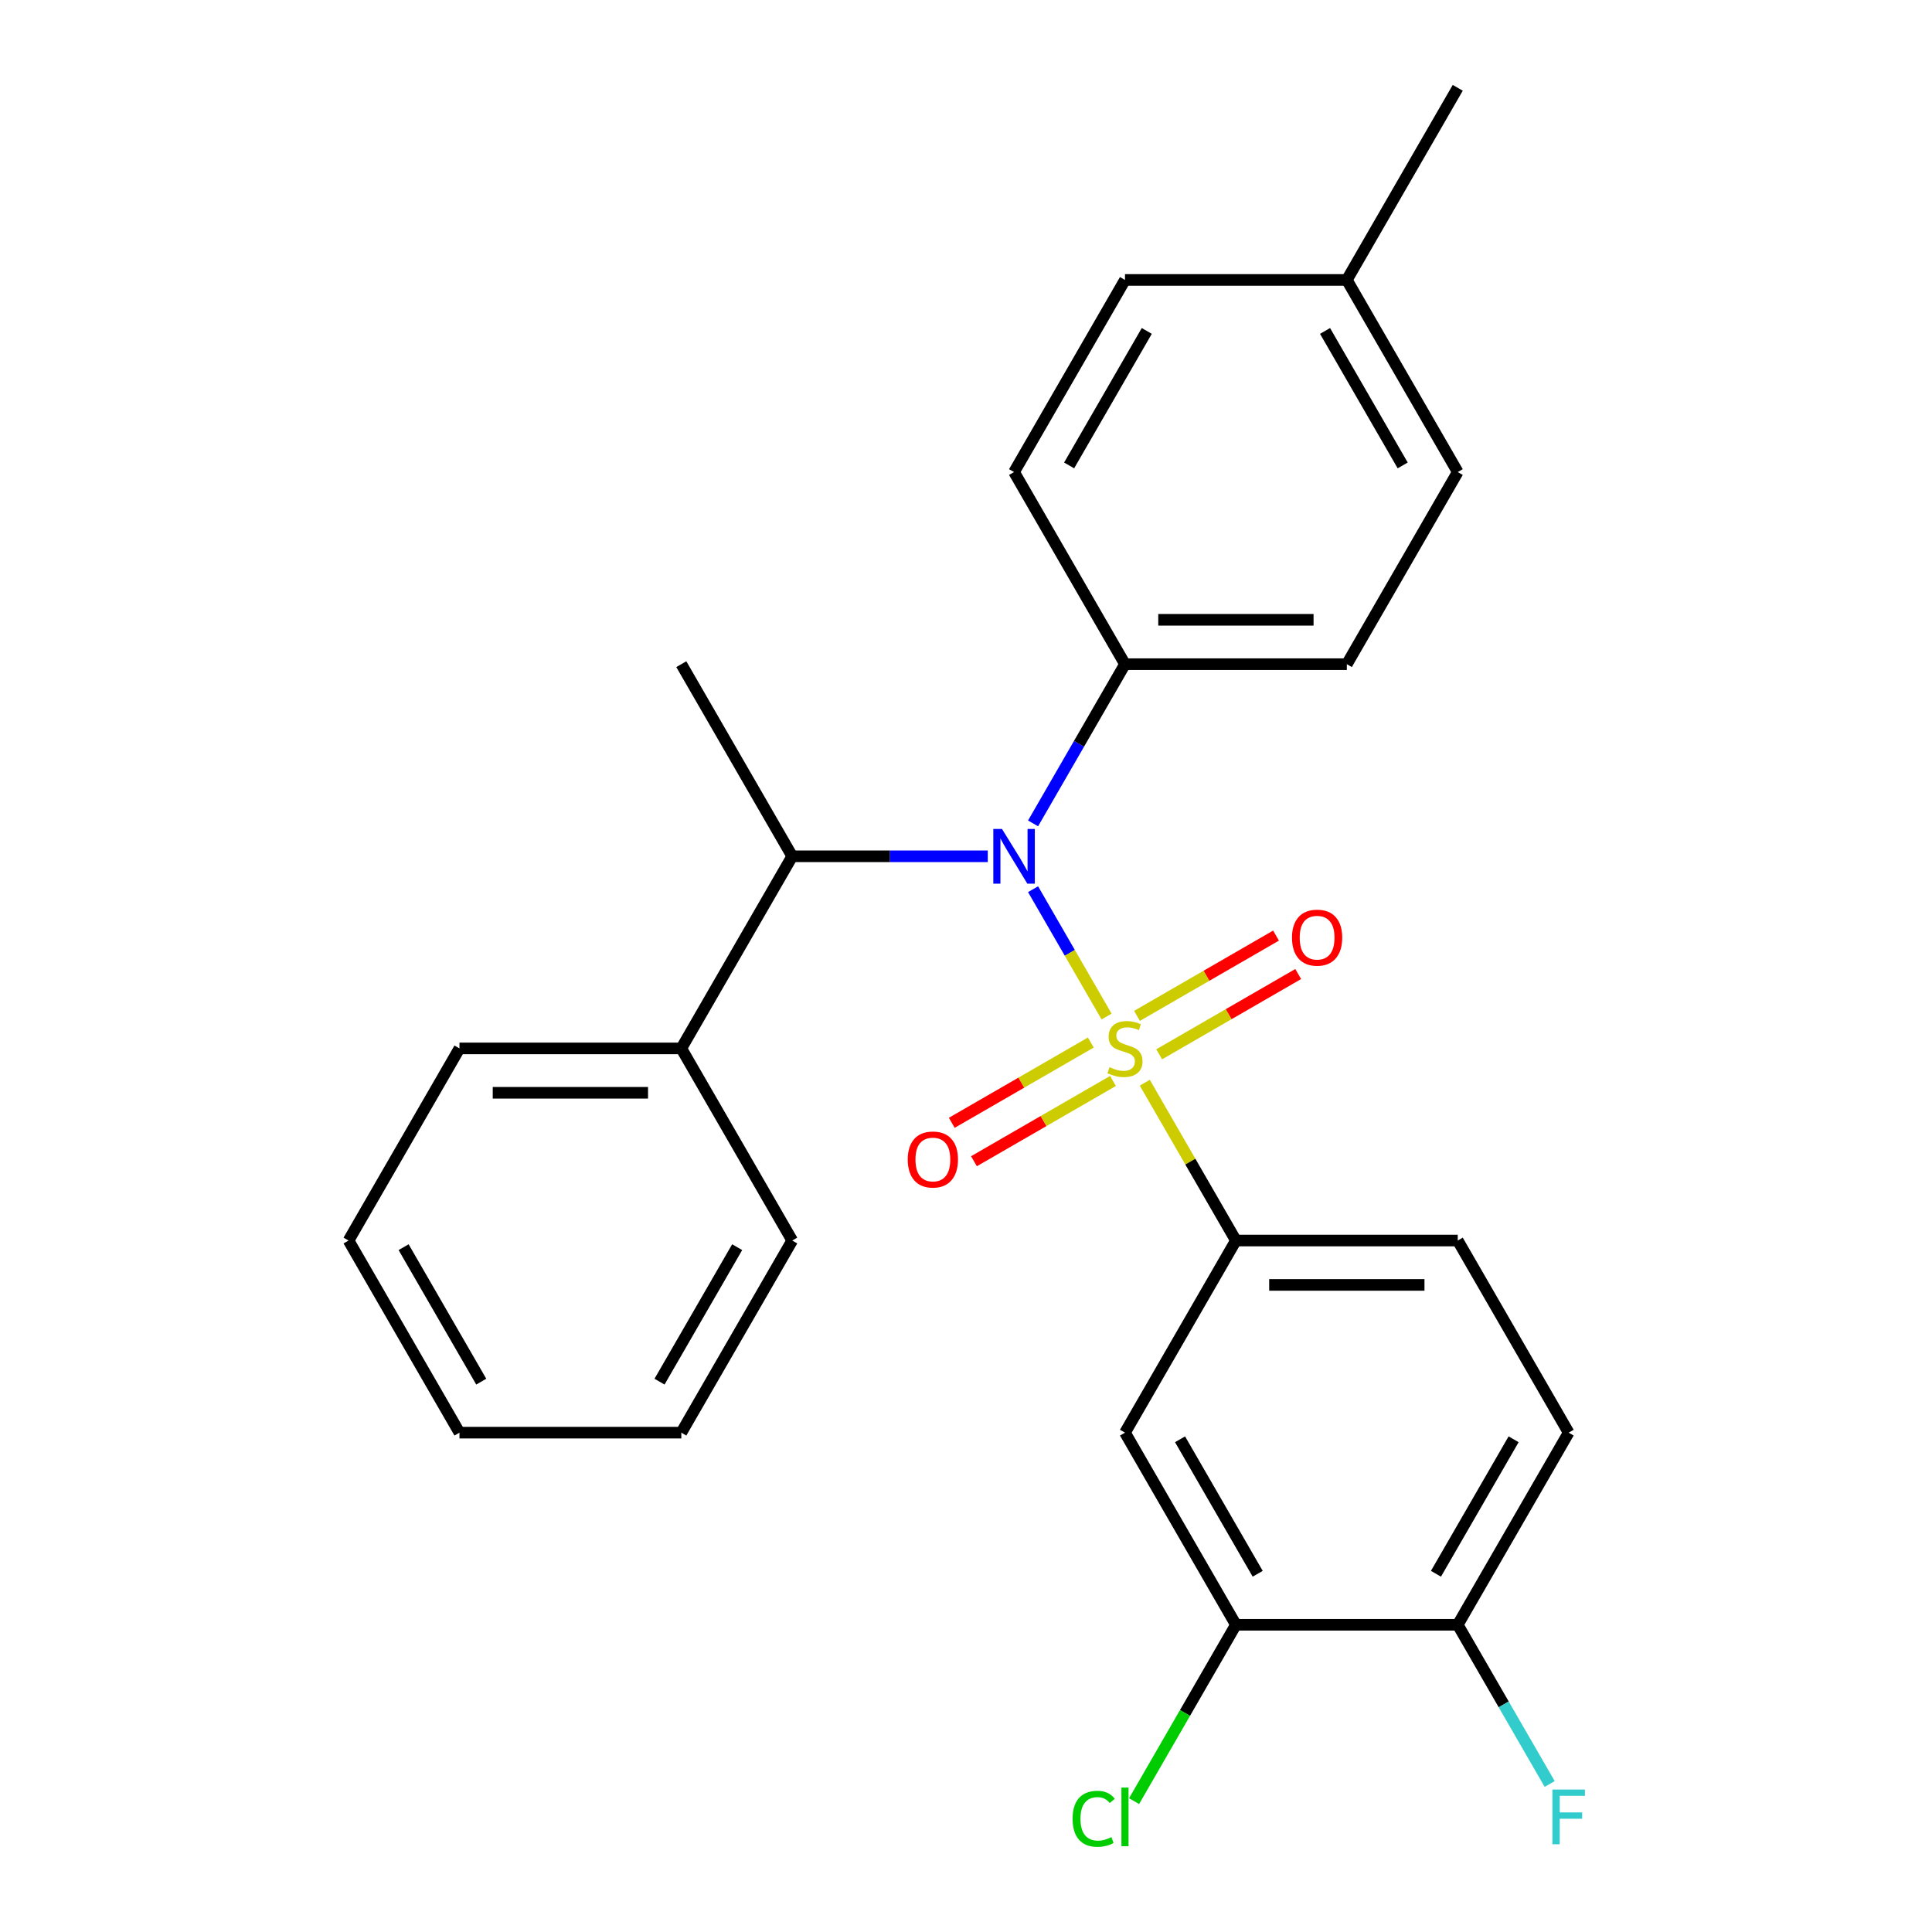 <?xml version='1.0' encoding='iso-8859-1'?>
<svg version='1.1' baseProfile='full'
              xmlns='http://www.w3.org/2000/svg'
                      xmlns:rdkit='http://www.rdkit.org/xml'
                      xmlns:xlink='http://www.w3.org/1999/xlink'
                  xml:space='preserve'
width='1000px' height='1000px' viewBox='0 0 1000 1000'>
<!-- END OF HEADER -->
<rect style='opacity:1.0;fill:#FFFFFF;stroke:none' width='1000' height='1000' x='0' y='0'> </rect>
<path class='bond-0' d='M 410.055,443.218 L 352.643,542.658' style='fill:none;fill-rule:evenodd;stroke:#000000;stroke-width:6px;stroke-linecap:butt;stroke-linejoin:miter;stroke-opacity:1' />
<path class='bond-1' d='M 410.055,443.218 L 460.662,443.218' style='fill:none;fill-rule:evenodd;stroke:#000000;stroke-width:6px;stroke-linecap:butt;stroke-linejoin:miter;stroke-opacity:1' />
<path class='bond-1' d='M 460.662,443.218 L 511.269,443.218' style='fill:none;fill-rule:evenodd;stroke:#0000FF;stroke-width:6px;stroke-linecap:butt;stroke-linejoin:miter;stroke-opacity:1' />
<path class='bond-2' d='M 410.055,443.218 L 352.643,343.777' style='fill:none;fill-rule:evenodd;stroke:#000000;stroke-width:6px;stroke-linecap:butt;stroke-linejoin:miter;stroke-opacity:1' />
<path class='bond-3' d='M 534.712,426.187 L 558.502,384.982' style='fill:none;fill-rule:evenodd;stroke:#0000FF;stroke-width:6px;stroke-linecap:butt;stroke-linejoin:miter;stroke-opacity:1' />
<path class='bond-3' d='M 558.502,384.982 L 582.292,343.777' style='fill:none;fill-rule:evenodd;stroke:#000000;stroke-width:6px;stroke-linecap:butt;stroke-linejoin:miter;stroke-opacity:1' />
<path class='bond-4' d='M 534.712,460.248 L 553.739,493.204' style='fill:none;fill-rule:evenodd;stroke:#0000FF;stroke-width:6px;stroke-linecap:butt;stroke-linejoin:miter;stroke-opacity:1' />
<path class='bond-4' d='M 553.739,493.204 L 572.766,526.159' style='fill:none;fill-rule:evenodd;stroke:#CCCC00;stroke-width:6px;stroke-linecap:butt;stroke-linejoin:miter;stroke-opacity:1' />
<path class='bond-5' d='M 811.941,741.54 L 754.528,840.981' style='fill:none;fill-rule:evenodd;stroke:#000000;stroke-width:6px;stroke-linecap:butt;stroke-linejoin:miter;stroke-opacity:1' />
<path class='bond-5' d='M 783.441,744.974 L 743.252,814.582' style='fill:none;fill-rule:evenodd;stroke:#000000;stroke-width:6px;stroke-linecap:butt;stroke-linejoin:miter;stroke-opacity:1' />
<path class='bond-6' d='M 811.941,741.54 L 754.528,642.099' style='fill:none;fill-rule:evenodd;stroke:#000000;stroke-width:6px;stroke-linecap:butt;stroke-linejoin:miter;stroke-opacity:1' />
<path class='bond-7' d='M 599.984,545.703 L 635.966,524.928' style='fill:none;fill-rule:evenodd;stroke:#CCCC00;stroke-width:6px;stroke-linecap:butt;stroke-linejoin:miter;stroke-opacity:1' />
<path class='bond-7' d='M 635.966,524.928 L 671.948,504.154' style='fill:none;fill-rule:evenodd;stroke:#FF0000;stroke-width:6px;stroke-linecap:butt;stroke-linejoin:miter;stroke-opacity:1' />
<path class='bond-7' d='M 588.501,525.815 L 624.484,505.04' style='fill:none;fill-rule:evenodd;stroke:#CCCC00;stroke-width:6px;stroke-linecap:butt;stroke-linejoin:miter;stroke-opacity:1' />
<path class='bond-7' d='M 624.484,505.04 L 660.466,484.266' style='fill:none;fill-rule:evenodd;stroke:#FF0000;stroke-width:6px;stroke-linecap:butt;stroke-linejoin:miter;stroke-opacity:1' />
<path class='bond-8' d='M 564.6,539.614 L 528.618,560.388' style='fill:none;fill-rule:evenodd;stroke:#CCCC00;stroke-width:6px;stroke-linecap:butt;stroke-linejoin:miter;stroke-opacity:1' />
<path class='bond-8' d='M 528.618,560.388 L 492.636,581.163' style='fill:none;fill-rule:evenodd;stroke:#FF0000;stroke-width:6px;stroke-linecap:butt;stroke-linejoin:miter;stroke-opacity:1' />
<path class='bond-8' d='M 576.082,559.502 L 540.1,580.277' style='fill:none;fill-rule:evenodd;stroke:#CCCC00;stroke-width:6px;stroke-linecap:butt;stroke-linejoin:miter;stroke-opacity:1' />
<path class='bond-8' d='M 540.1,580.277 L 504.118,601.051' style='fill:none;fill-rule:evenodd;stroke:#FF0000;stroke-width:6px;stroke-linecap:butt;stroke-linejoin:miter;stroke-opacity:1' />
<path class='bond-9' d='M 592.54,560.409 L 616.122,601.254' style='fill:none;fill-rule:evenodd;stroke:#CCCC00;stroke-width:6px;stroke-linecap:butt;stroke-linejoin:miter;stroke-opacity:1' />
<path class='bond-9' d='M 616.122,601.254 L 639.704,642.099' style='fill:none;fill-rule:evenodd;stroke:#000000;stroke-width:6px;stroke-linecap:butt;stroke-linejoin:miter;stroke-opacity:1' />
<path class='bond-10' d='M 754.528,840.981 L 639.704,840.981' style='fill:none;fill-rule:evenodd;stroke:#000000;stroke-width:6px;stroke-linecap:butt;stroke-linejoin:miter;stroke-opacity:1' />
<path class='bond-11' d='M 754.528,840.981 L 778.318,882.186' style='fill:none;fill-rule:evenodd;stroke:#000000;stroke-width:6px;stroke-linecap:butt;stroke-linejoin:miter;stroke-opacity:1' />
<path class='bond-11' d='M 778.318,882.186 L 802.108,923.391' style='fill:none;fill-rule:evenodd;stroke:#33CCCC;stroke-width:6px;stroke-linecap:butt;stroke-linejoin:miter;stroke-opacity:1' />
<path class='bond-12' d='M 639.704,840.981 L 582.292,741.54' style='fill:none;fill-rule:evenodd;stroke:#000000;stroke-width:6px;stroke-linecap:butt;stroke-linejoin:miter;stroke-opacity:1' />
<path class='bond-12' d='M 650.98,814.582 L 610.792,744.974' style='fill:none;fill-rule:evenodd;stroke:#000000;stroke-width:6px;stroke-linecap:butt;stroke-linejoin:miter;stroke-opacity:1' />
<path class='bond-13' d='M 639.704,840.981 L 613.353,886.622' style='fill:none;fill-rule:evenodd;stroke:#000000;stroke-width:6px;stroke-linecap:butt;stroke-linejoin:miter;stroke-opacity:1' />
<path class='bond-13' d='M 613.353,886.622 L 587.002,932.263' style='fill:none;fill-rule:evenodd;stroke:#00CC00;stroke-width:6px;stroke-linecap:butt;stroke-linejoin:miter;stroke-opacity:1' />
<path class='bond-14' d='M 582.292,741.54 L 639.704,642.099' style='fill:none;fill-rule:evenodd;stroke:#000000;stroke-width:6px;stroke-linecap:butt;stroke-linejoin:miter;stroke-opacity:1' />
<path class='bond-15' d='M 582.292,343.777 L 524.88,244.336' style='fill:none;fill-rule:evenodd;stroke:#000000;stroke-width:6px;stroke-linecap:butt;stroke-linejoin:miter;stroke-opacity:1' />
<path class='bond-16' d='M 582.292,343.777 L 697.116,343.777' style='fill:none;fill-rule:evenodd;stroke:#000000;stroke-width:6px;stroke-linecap:butt;stroke-linejoin:miter;stroke-opacity:1' />
<path class='bond-16' d='M 599.516,320.812 L 679.893,320.812' style='fill:none;fill-rule:evenodd;stroke:#000000;stroke-width:6px;stroke-linecap:butt;stroke-linejoin:miter;stroke-opacity:1' />
<path class='bond-17' d='M 697.116,144.895 L 754.528,244.336' style='fill:none;fill-rule:evenodd;stroke:#000000;stroke-width:6px;stroke-linecap:butt;stroke-linejoin:miter;stroke-opacity:1' />
<path class='bond-17' d='M 685.84,171.294 L 726.028,240.902' style='fill:none;fill-rule:evenodd;stroke:#000000;stroke-width:6px;stroke-linecap:butt;stroke-linejoin:miter;stroke-opacity:1' />
<path class='bond-18' d='M 697.116,144.895 L 754.528,45.455' style='fill:none;fill-rule:evenodd;stroke:#000000;stroke-width:6px;stroke-linecap:butt;stroke-linejoin:miter;stroke-opacity:1' />
<path class='bond-19' d='M 697.116,144.895 L 582.292,144.895' style='fill:none;fill-rule:evenodd;stroke:#000000;stroke-width:6px;stroke-linecap:butt;stroke-linejoin:miter;stroke-opacity:1' />
<path class='bond-20' d='M 524.88,244.336 L 582.292,144.895' style='fill:none;fill-rule:evenodd;stroke:#000000;stroke-width:6px;stroke-linecap:butt;stroke-linejoin:miter;stroke-opacity:1' />
<path class='bond-20' d='M 553.38,240.902 L 593.568,171.294' style='fill:none;fill-rule:evenodd;stroke:#000000;stroke-width:6px;stroke-linecap:butt;stroke-linejoin:miter;stroke-opacity:1' />
<path class='bond-21' d='M 352.643,542.658 L 237.819,542.658' style='fill:none;fill-rule:evenodd;stroke:#000000;stroke-width:6px;stroke-linecap:butt;stroke-linejoin:miter;stroke-opacity:1' />
<path class='bond-21' d='M 335.42,565.623 L 255.043,565.623' style='fill:none;fill-rule:evenodd;stroke:#000000;stroke-width:6px;stroke-linecap:butt;stroke-linejoin:miter;stroke-opacity:1' />
<path class='bond-22' d='M 352.643,542.658 L 410.055,642.099' style='fill:none;fill-rule:evenodd;stroke:#000000;stroke-width:6px;stroke-linecap:butt;stroke-linejoin:miter;stroke-opacity:1' />
<path class='bond-23' d='M 237.819,542.658 L 180.407,642.099' style='fill:none;fill-rule:evenodd;stroke:#000000;stroke-width:6px;stroke-linecap:butt;stroke-linejoin:miter;stroke-opacity:1' />
<path class='bond-24' d='M 410.055,642.099 L 352.643,741.54' style='fill:none;fill-rule:evenodd;stroke:#000000;stroke-width:6px;stroke-linecap:butt;stroke-linejoin:miter;stroke-opacity:1' />
<path class='bond-24' d='M 381.555,645.533 L 341.367,715.141' style='fill:none;fill-rule:evenodd;stroke:#000000;stroke-width:6px;stroke-linecap:butt;stroke-linejoin:miter;stroke-opacity:1' />
<path class='bond-25' d='M 180.407,642.099 L 237.819,741.54' style='fill:none;fill-rule:evenodd;stroke:#000000;stroke-width:6px;stroke-linecap:butt;stroke-linejoin:miter;stroke-opacity:1' />
<path class='bond-25' d='M 208.907,645.533 L 249.095,715.141' style='fill:none;fill-rule:evenodd;stroke:#000000;stroke-width:6px;stroke-linecap:butt;stroke-linejoin:miter;stroke-opacity:1' />
<path class='bond-26' d='M 352.643,741.54 L 237.819,741.54' style='fill:none;fill-rule:evenodd;stroke:#000000;stroke-width:6px;stroke-linecap:butt;stroke-linejoin:miter;stroke-opacity:1' />
<path class='bond-27' d='M 697.116,343.777 L 754.528,244.336' style='fill:none;fill-rule:evenodd;stroke:#000000;stroke-width:6px;stroke-linecap:butt;stroke-linejoin:miter;stroke-opacity:1' />
<path class='bond-28' d='M 639.704,642.099 L 754.528,642.099' style='fill:none;fill-rule:evenodd;stroke:#000000;stroke-width:6px;stroke-linecap:butt;stroke-linejoin:miter;stroke-opacity:1' />
<path class='bond-28' d='M 656.928,665.064 L 737.305,665.064' style='fill:none;fill-rule:evenodd;stroke:#000000;stroke-width:6px;stroke-linecap:butt;stroke-linejoin:miter;stroke-opacity:1' />
<path  class='atom-1' d='M 518.62 429.058
L 527.9 444.058
Q 528.82 445.538, 530.3 448.218
Q 531.78 450.898, 531.86 451.058
L 531.86 429.058
L 535.62 429.058
L 535.62 457.378
L 531.74 457.378
L 521.78 440.978
Q 520.62 439.058, 519.38 436.858
Q 518.18 434.658, 517.82 433.978
L 517.82 457.378
L 514.14 457.378
L 514.14 429.058
L 518.62 429.058
' fill='#0000FF'/>
<path  class='atom-3' d='M 574.292 552.378
Q 574.612 552.498, 575.932 553.058
Q 577.252 553.618, 578.692 553.978
Q 580.172 554.298, 581.612 554.298
Q 584.292 554.298, 585.852 553.018
Q 587.412 551.698, 587.412 549.418
Q 587.412 547.858, 586.612 546.898
Q 585.852 545.938, 584.652 545.418
Q 583.452 544.898, 581.452 544.298
Q 578.932 543.538, 577.412 542.818
Q 575.932 542.098, 574.852 540.578
Q 573.812 539.058, 573.812 536.498
Q 573.812 532.938, 576.212 530.738
Q 578.652 528.538, 583.452 528.538
Q 586.732 528.538, 590.452 530.098
L 589.532 533.178
Q 586.132 531.778, 583.572 531.778
Q 580.812 531.778, 579.292 532.938
Q 577.772 534.058, 577.812 536.018
Q 577.812 537.538, 578.572 538.458
Q 579.372 539.378, 580.492 539.898
Q 581.652 540.418, 583.572 541.018
Q 586.132 541.818, 587.652 542.618
Q 589.172 543.418, 590.252 545.058
Q 591.372 546.658, 591.372 549.418
Q 591.372 553.338, 588.732 555.458
Q 586.132 557.538, 581.772 557.538
Q 579.252 557.538, 577.332 556.978
Q 575.452 556.458, 573.212 555.538
L 574.292 552.378
' fill='#CCCC00'/>
<path  class='atom-4' d='M 668.733 485.326
Q 668.733 478.526, 672.093 474.726
Q 675.453 470.926, 681.733 470.926
Q 688.013 470.926, 691.373 474.726
Q 694.733 478.526, 694.733 485.326
Q 694.733 492.206, 691.333 496.126
Q 687.933 500.006, 681.733 500.006
Q 675.493 500.006, 672.093 496.126
Q 668.733 492.246, 668.733 485.326
M 681.733 496.806
Q 686.053 496.806, 688.373 493.926
Q 690.733 491.006, 690.733 485.326
Q 690.733 479.766, 688.373 476.966
Q 686.053 474.126, 681.733 474.126
Q 677.413 474.126, 675.053 476.926
Q 672.733 479.726, 672.733 485.326
Q 672.733 491.046, 675.053 493.926
Q 677.413 496.806, 681.733 496.806
' fill='#FF0000'/>
<path  class='atom-5' d='M 469.851 600.151
Q 469.851 593.351, 473.211 589.551
Q 476.571 585.751, 482.851 585.751
Q 489.131 585.751, 492.491 589.551
Q 495.851 593.351, 495.851 600.151
Q 495.851 607.031, 492.451 610.951
Q 489.051 614.831, 482.851 614.831
Q 476.611 614.831, 473.211 610.951
Q 469.851 607.071, 469.851 600.151
M 482.851 611.631
Q 487.171 611.631, 489.491 608.751
Q 491.851 605.831, 491.851 600.151
Q 491.851 594.591, 489.491 591.791
Q 487.171 588.951, 482.851 588.951
Q 478.531 588.951, 476.171 591.751
Q 473.851 594.551, 473.851 600.151
Q 473.851 605.871, 476.171 608.751
Q 478.531 611.631, 482.851 611.631
' fill='#FF0000'/>
<path  class='atom-25' d='M 555.172 941.402
Q 555.172 934.362, 558.452 930.682
Q 561.772 926.962, 568.052 926.962
Q 573.892 926.962, 577.012 931.082
L 574.372 933.242
Q 572.092 930.242, 568.052 930.242
Q 563.772 930.242, 561.492 933.122
Q 559.252 935.962, 559.252 941.402
Q 559.252 947.002, 561.572 949.882
Q 563.932 952.762, 568.492 952.762
Q 571.612 952.762, 575.252 950.882
L 576.372 953.882
Q 574.892 954.842, 572.652 955.402
Q 570.412 955.962, 567.932 955.962
Q 561.772 955.962, 558.452 952.202
Q 555.172 948.442, 555.172 941.402
' fill='#00CC00'/>
<path  class='atom-25' d='M 580.452 925.242
L 584.132 925.242
L 584.132 955.602
L 580.452 955.602
L 580.452 925.242
' fill='#00CC00'/>
<path  class='atom-26' d='M 803.521 926.262
L 820.361 926.262
L 820.361 929.502
L 807.321 929.502
L 807.321 938.102
L 818.921 938.102
L 818.921 941.382
L 807.321 941.382
L 807.321 954.582
L 803.521 954.582
L 803.521 926.262
' fill='#33CCCC'/>
</svg>
